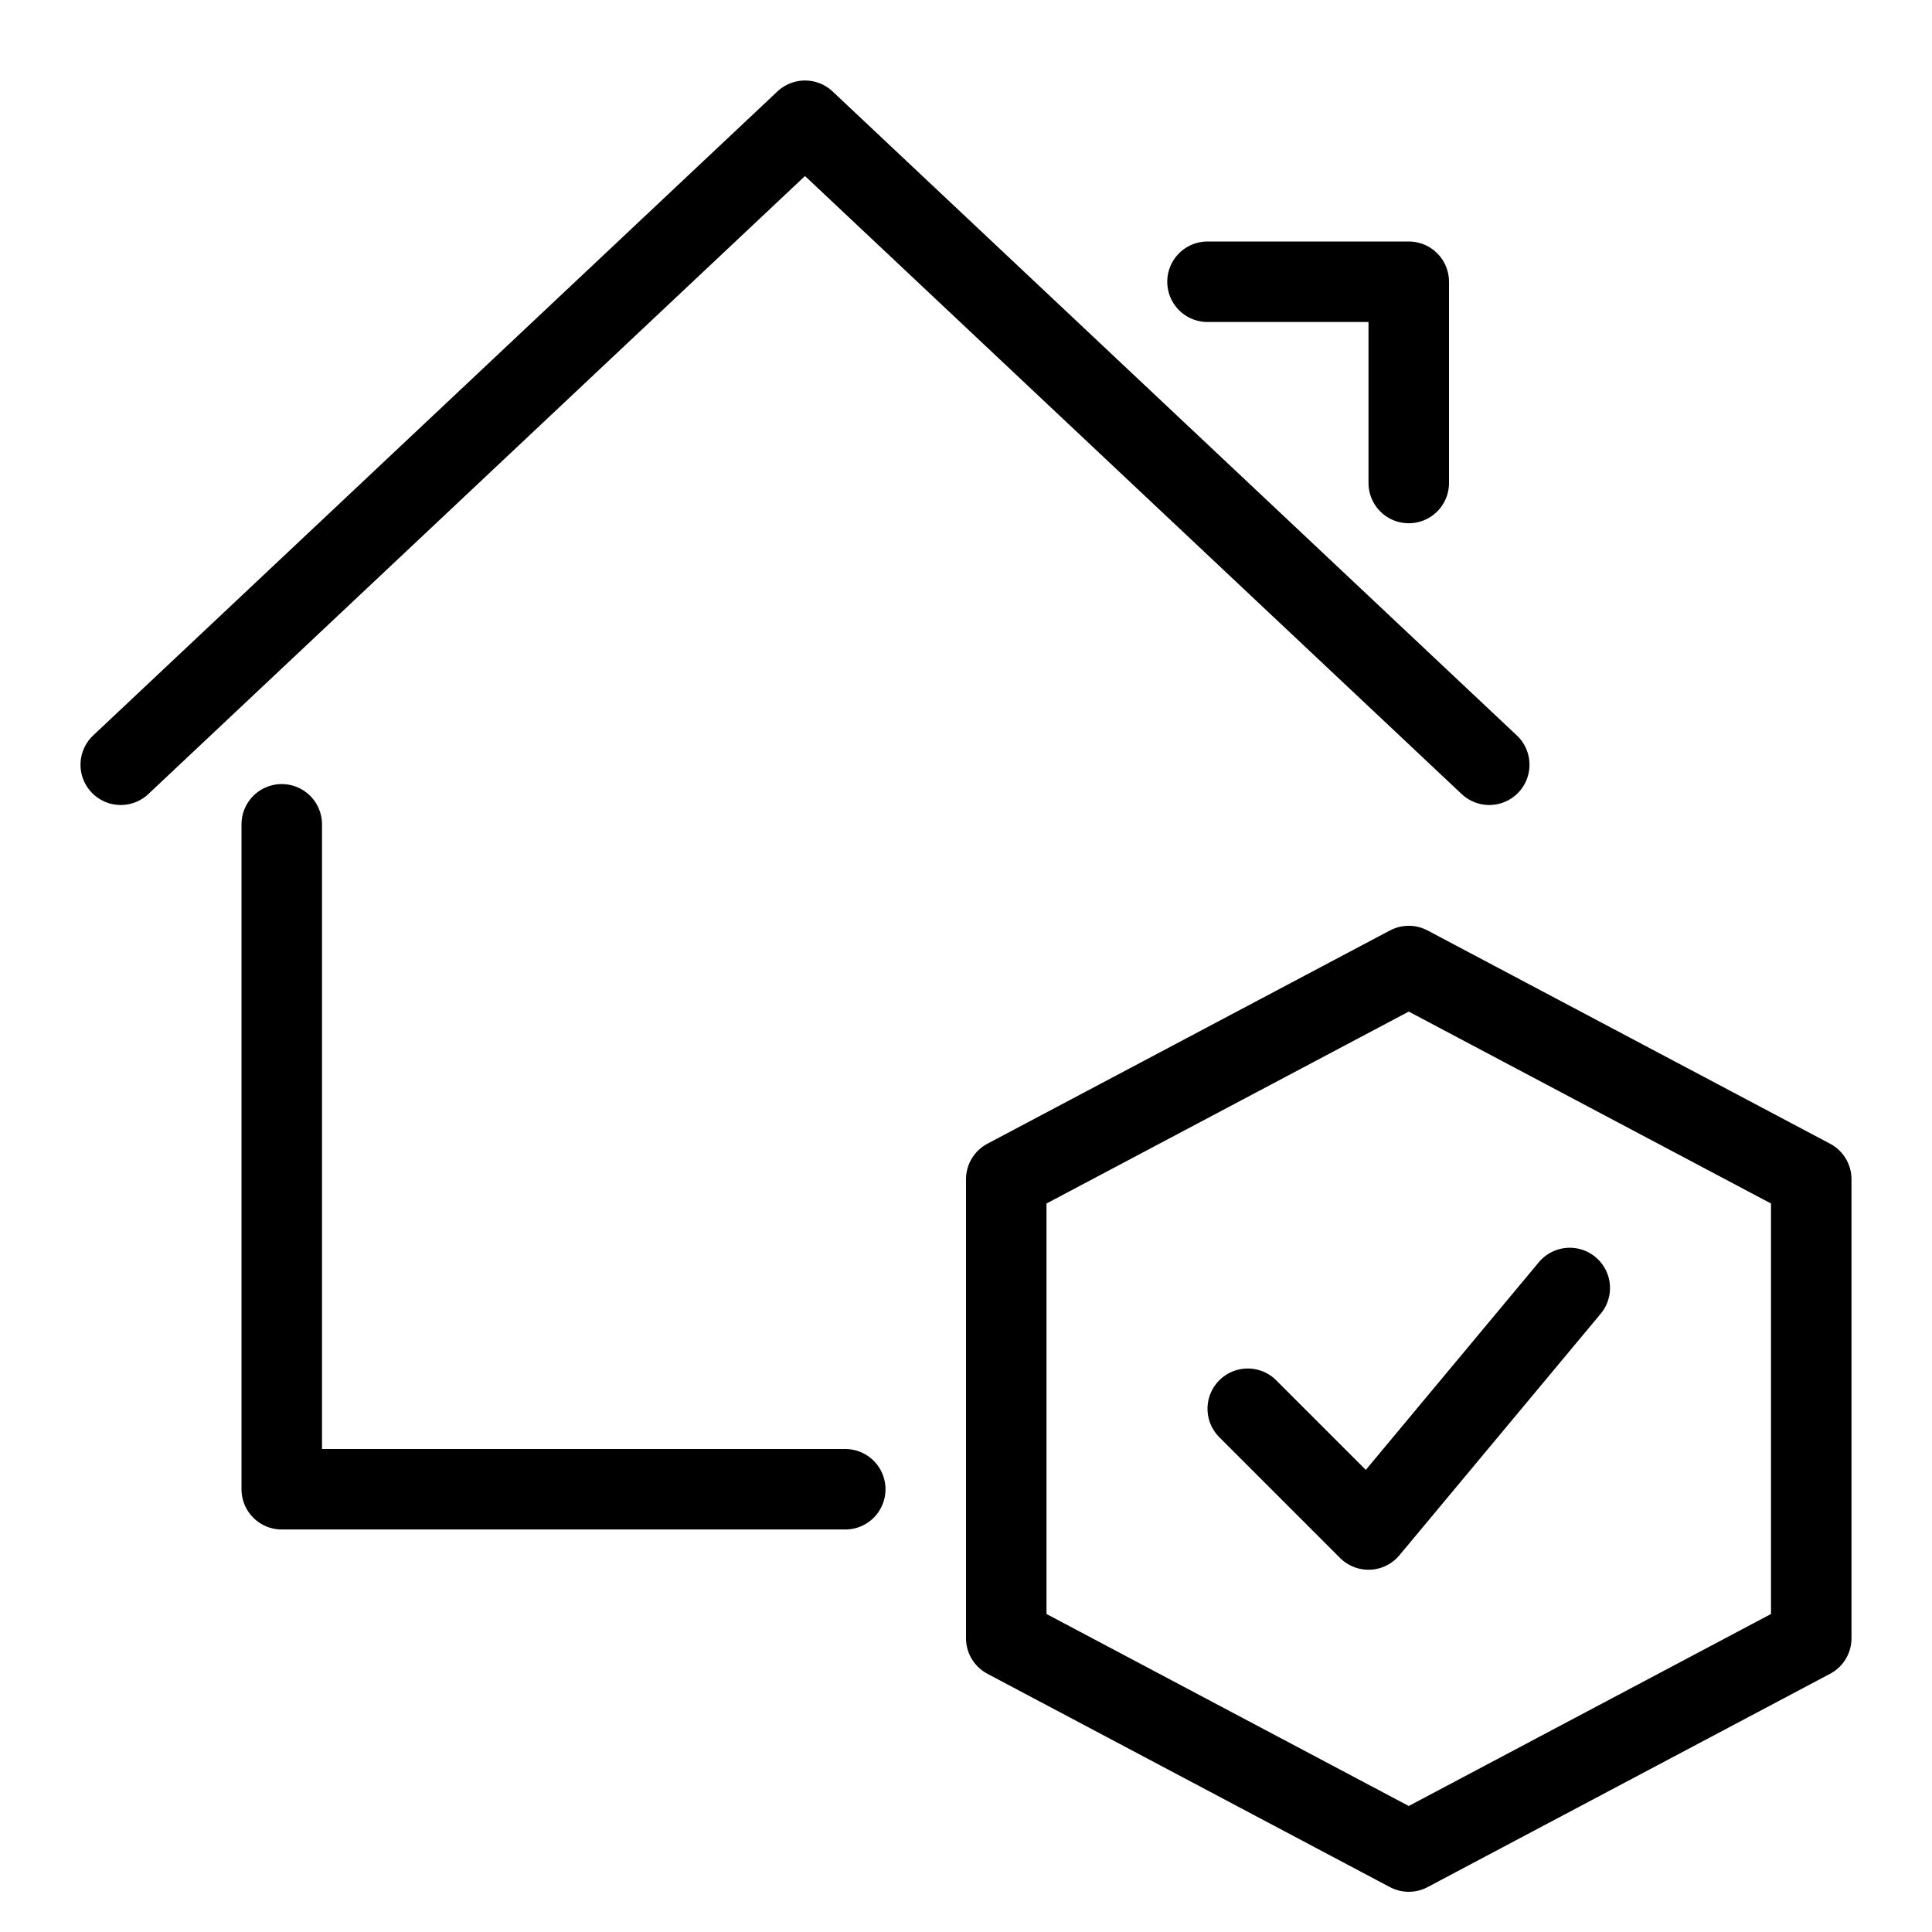 <?xml version="1.0" encoding="UTF-8"?>
<svg xmlns="http://www.w3.org/2000/svg" width="48" height="48" viewBox="0 0 48 48" fill="none">
  <rect width="48" height="48" fill="white"></rect>
  <path d="M7 20.48V37H21" stroke="black" stroke-width="2" stroke-linecap="round" stroke-linejoin="round"></path>
  <path d="M37 19L20 3L3 19" stroke="black" stroke-width="2" stroke-linecap="round" stroke-linejoin="round"></path>
  <path d="M31 35L34 38L39 32" stroke="black" stroke-width="2" stroke-linecap="round" stroke-linejoin="round"></path>
  <path fill-rule="evenodd" clip-rule="evenodd" d="M25 29.299L35 24.001L45 29.299V40.701L35 46.001L25 40.701V29.299Z" stroke="black" stroke-width="2" stroke-linecap="round" stroke-linejoin="round"></path>
  <path d="M30 7H35V12" stroke="black" stroke-width="2" stroke-linecap="round" stroke-linejoin="round"></path>
</svg>
